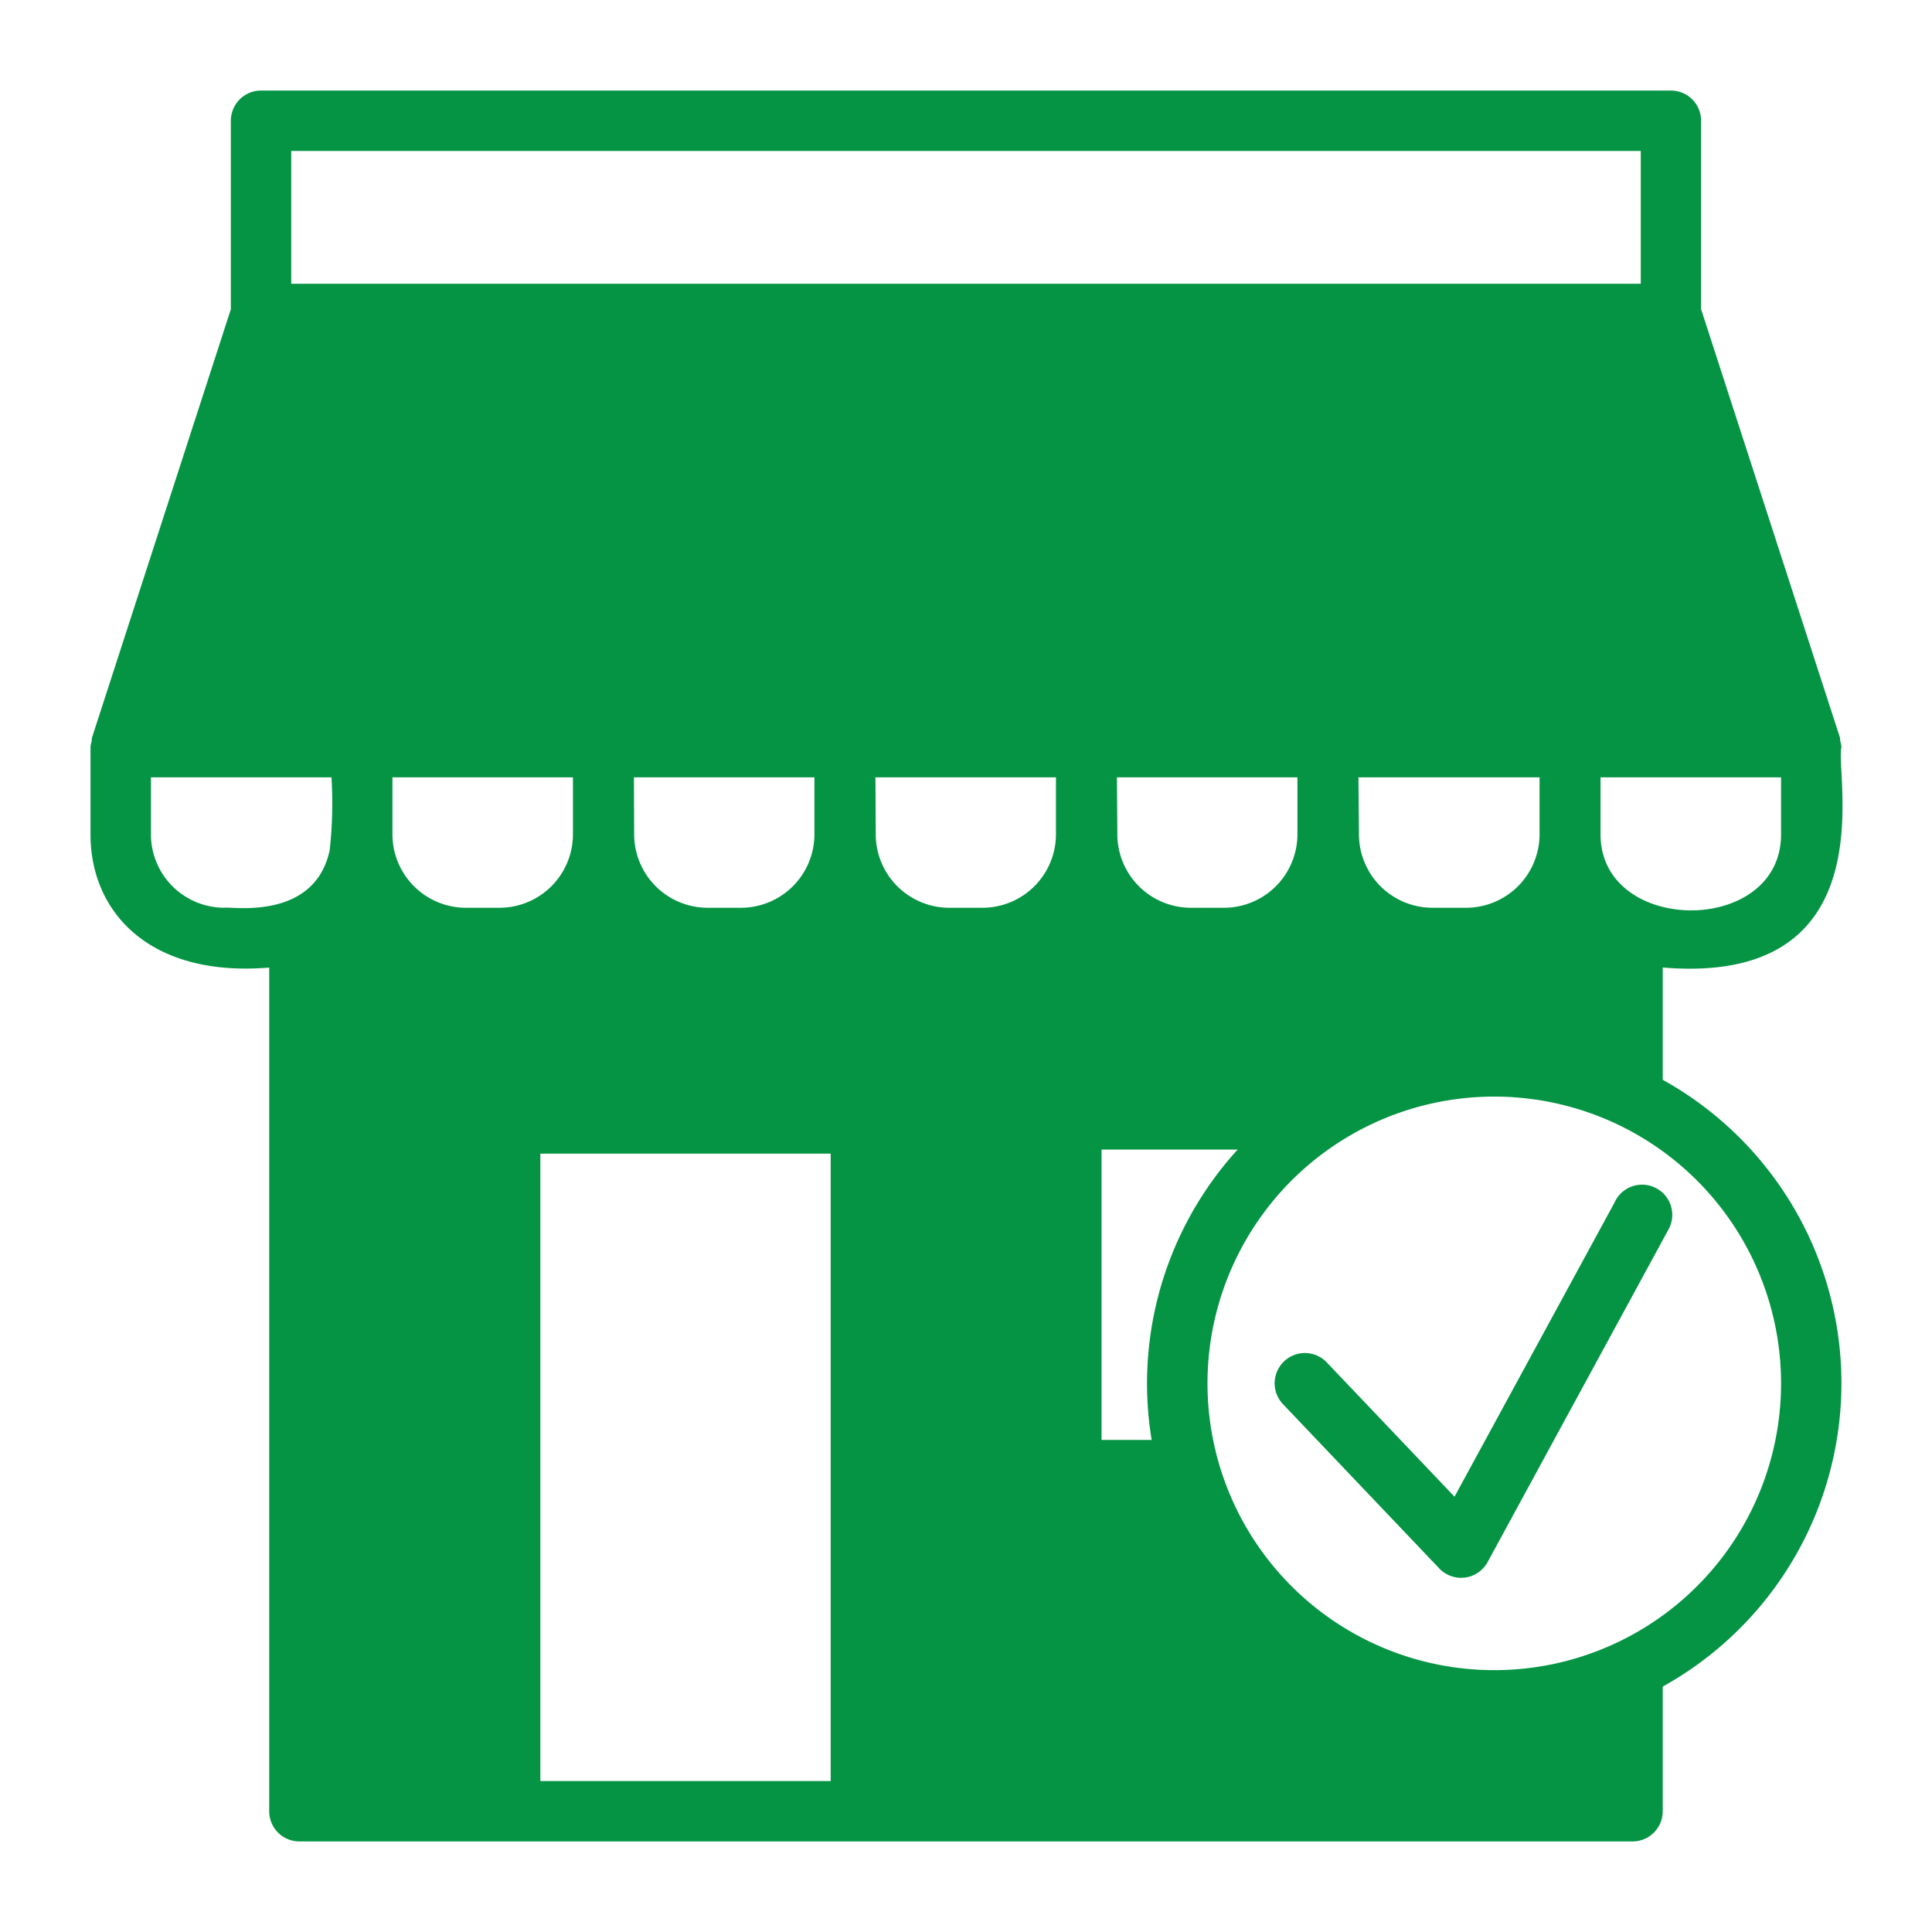 <svg xmlns="http://www.w3.org/2000/svg" xmlns:xlink="http://www.w3.org/1999/xlink" width="512" height="512" x="0" y="0" viewBox="0 0 64 64" style="enable-background:new 0 0 512 512" xml:space="preserve" class=""><g><path d="M61 24.75a.927.927 0 0 0-.04-.2.877.877 0 0 0-.009-.115l-4.6-14.192V4a1 1 0 0 0-1-1H8.647a1 1 0 0 0-1 1v6.245l-4.6 14.192a.877.877 0 0 0-.009.115.927.927 0 0 0-.04.2v2.89c0 2.568 1.95 4.741 5.92 4.41V60a1 1 0 0 0 1 1H54.08a1 1 0 0 0 1-1v-4.13a11.491 11.491 0 0 0 0-20.1v-3.72c7.477.624 5.695-6.45 5.92-7.3Zm-48 1h5.98v1.888a2.436 2.436 0 0 1-2.434 2.433h-1.108A2.437 2.437 0 0 1 13 27.638Zm8 0h5.979v1.888a2.436 2.436 0 0 1-2.433 2.433h-1.105a2.437 2.437 0 0 1-2.434-2.433Zm8 0h5.98v1.888a2.437 2.437 0 0 1-2.434 2.433h-1.102a2.437 2.437 0 0 1-2.434-2.433Zm8 0h5.979v1.888a2.436 2.436 0 0 1-2.433 2.433h-1.099a2.436 2.436 0 0 1-2.433-2.433Zm8 0h6v1.888a2.437 2.437 0 0 1-2.434 2.433h-1.115a2.436 2.436 0 0 1-2.434-2.433ZM9.647 5h44.706v4.4H9.647ZM7.43 30.07A2.433 2.433 0 0 1 5 27.64v-1.89h5.98a13.728 13.728 0 0 1-.06 2.42c-.509 2.352-3.283 1.849-3.49 1.9ZM17.9 59V38.215h9.618V59Zm20.25-11.3h-1.66v-9.62H41a11.5 11.5 0 0 0-2.85 9.62ZM59 45.82a9.5 9.5 0 1 1-15-7.74 9.5 9.5 0 0 1 15 7.74Zm-5.98-18.18v-1.89H59v1.89c0 3.376-5.98 3.337-5.98 0Z" fill="#049444" opacity="1" data-original="#000000"></path><path d="m53.514 39.78-5.331 9.8-4.23-4.447a1 1 0 1 0-1.453 1.381l5.177 5.442a1 1 0 0 0 .724.311.972.972 0 0 0 .131-.009 1 1 0 0 0 .748-.514l5.987-11.009a1 1 0 1 0-1.757-.955Z" fill="#049444" opacity="1" data-original="#000000"></path></g></svg>